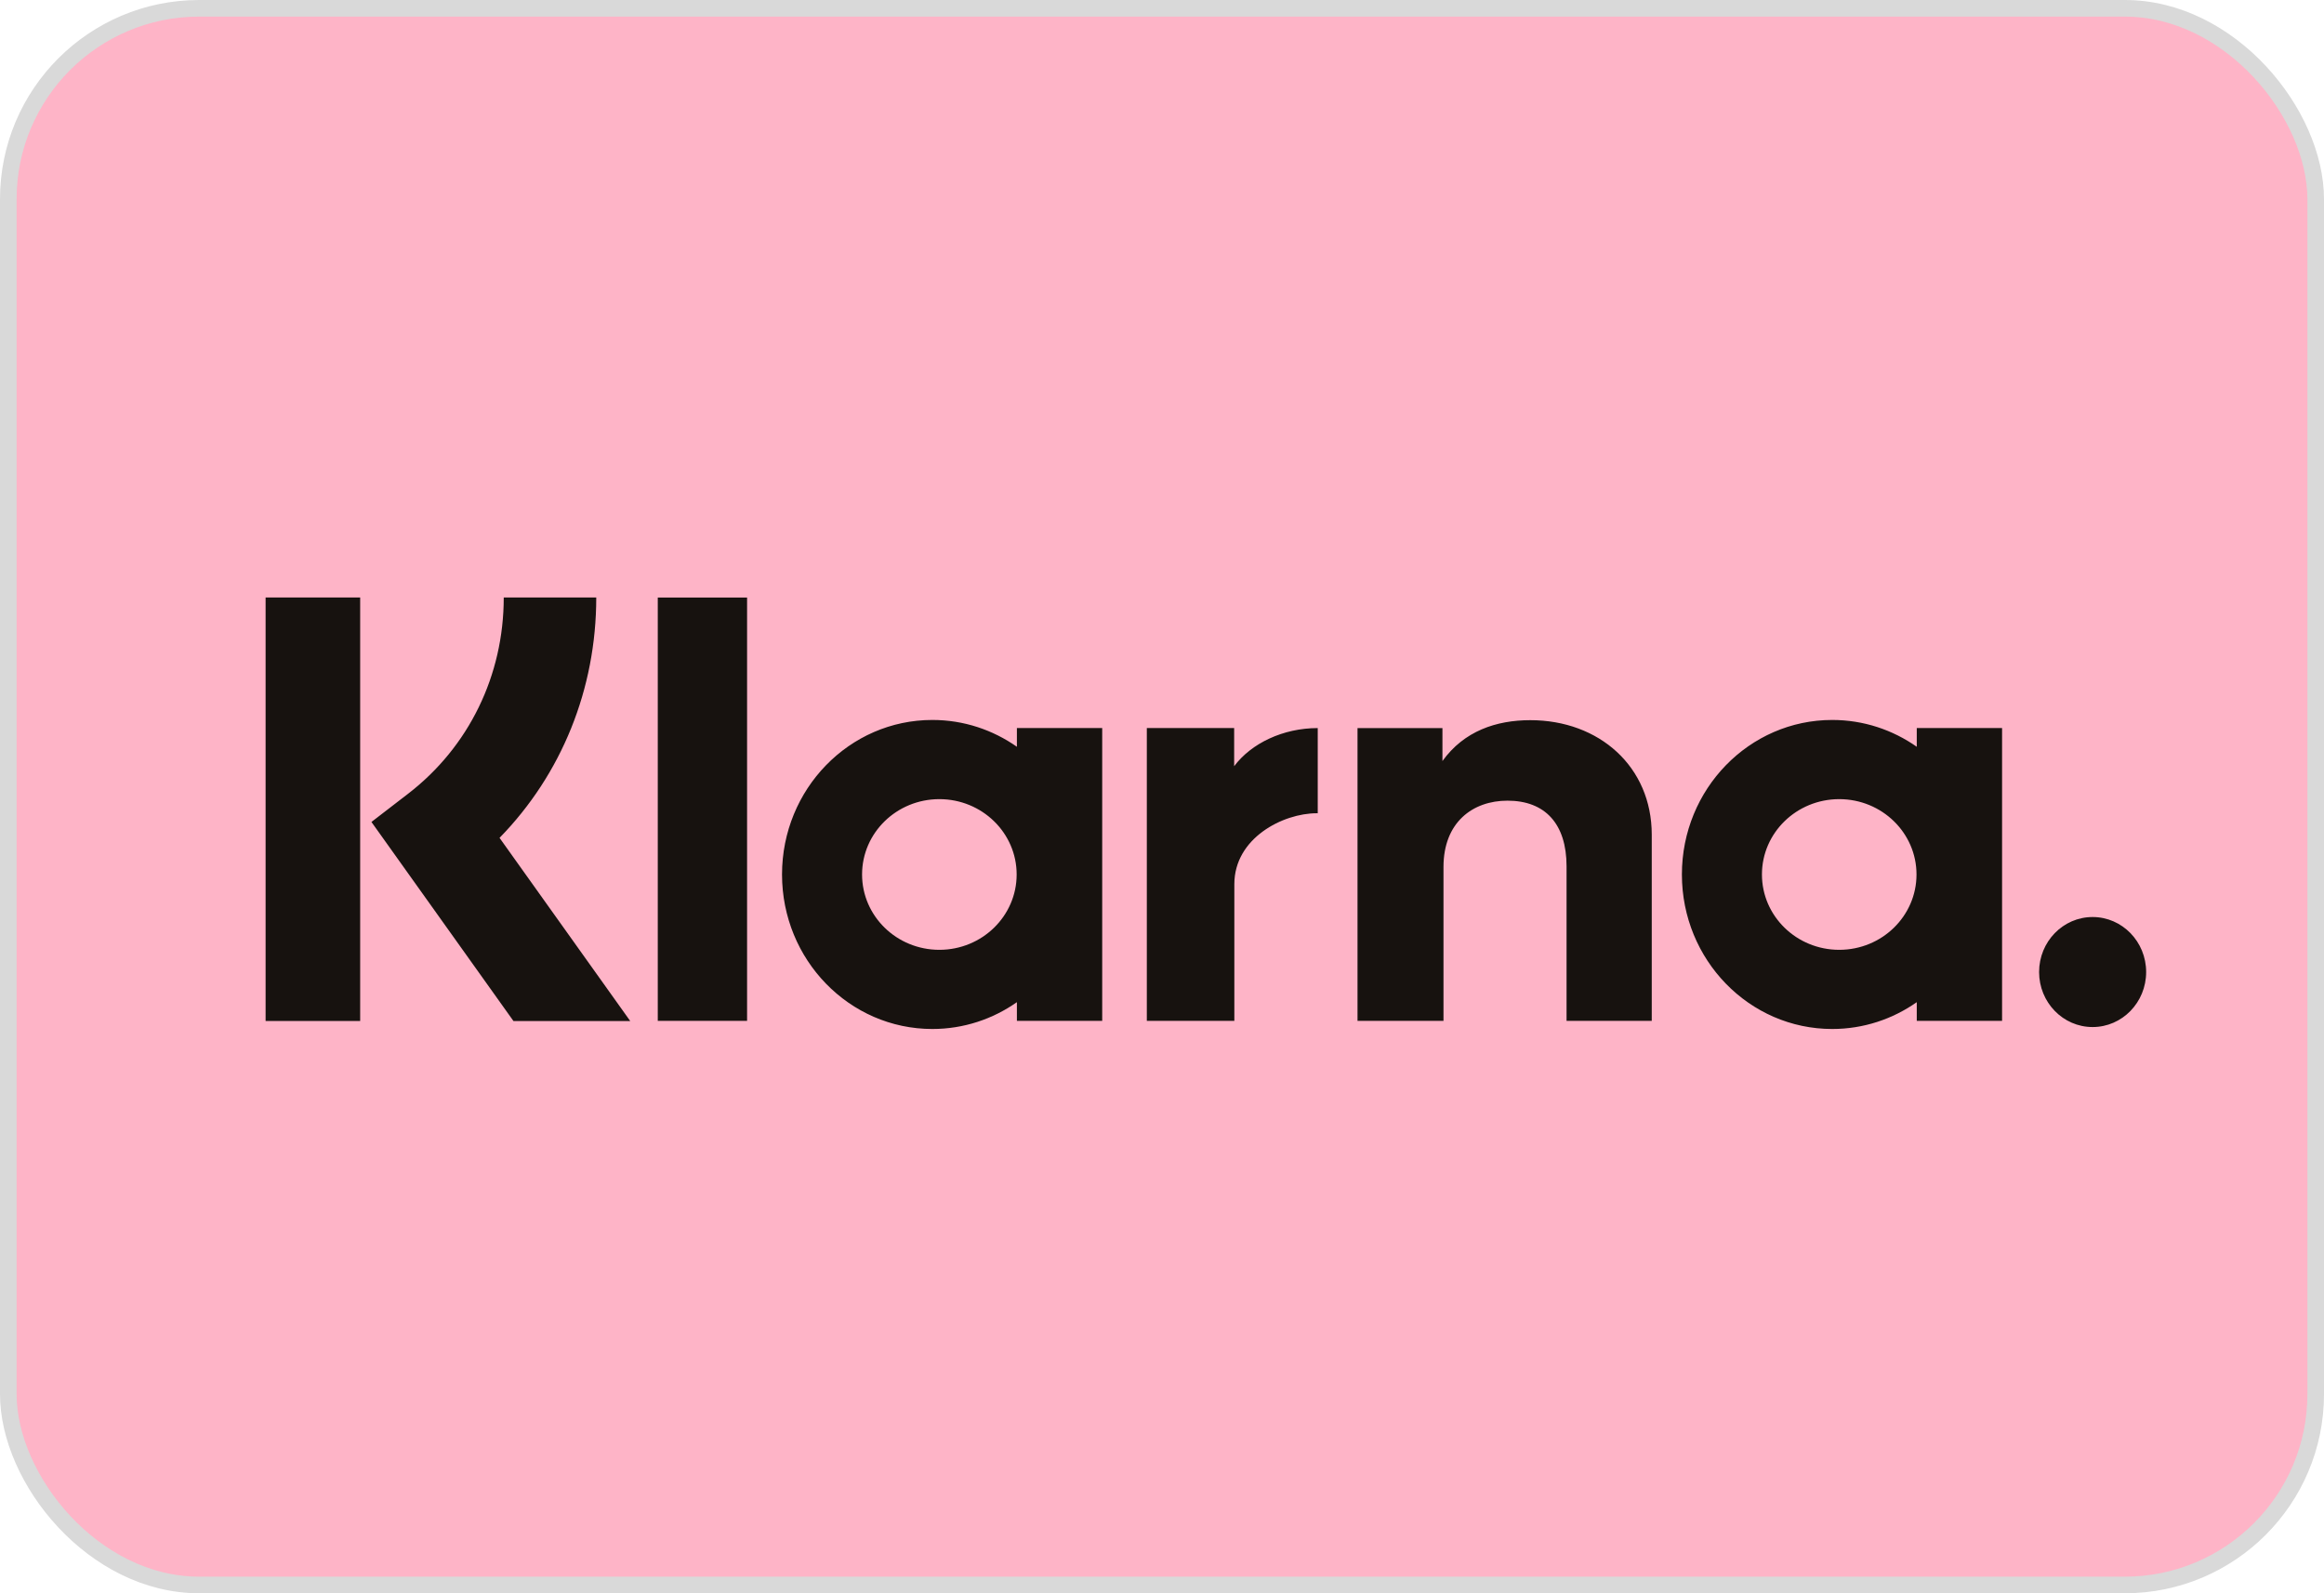 <svg width="140" height="96" viewBox="0 0 140 96" fill="none" xmlns="http://www.w3.org/2000/svg">
<g clip-path="url(#clip0_660_5571)">
<rect x="0.5" y="0.5" width="139" height="95" rx="11.5" fill="#FEB4C7" stroke="#D9D9D9"/>
<path fill-rule="evenodd" clip-rule="evenodd" d="M21.697 61.519H16V36H21.697V61.519ZM35.919 36H30.346C30.346 40.696 28.246 45.006 24.584 47.826L22.376 49.526L30.931 61.52H37.965L30.093 50.484C33.825 46.664 35.919 41.525 35.919 36ZM45.005 61.511H39.625V36.005H45.005V61.511ZM61.259 43.867V44.996C59.808 43.978 58.056 43.38 56.166 43.38C51.164 43.38 47.11 47.548 47.11 52.69C47.11 57.832 51.164 62 56.166 62C58.056 62 59.808 61.402 61.259 60.384V61.511H66.398V43.867H61.259ZM61.244 52.69C61.244 55.197 59.159 57.23 56.588 57.23C54.016 57.23 51.932 55.197 51.932 52.69C51.932 50.183 54.016 48.151 56.588 48.151C59.159 48.151 61.244 50.183 61.244 52.69ZM115.468 44.996V43.867H120.607V61.511H115.468V60.384C114.017 61.402 112.265 62 110.375 62C105.373 62 101.319 57.832 101.319 52.69C101.319 47.548 105.373 43.38 110.375 43.38C112.265 43.38 114.017 43.978 115.468 44.996ZM110.797 57.23C113.368 57.23 115.452 55.197 115.452 52.69C115.452 50.183 113.368 48.151 110.797 48.151C108.225 48.151 106.141 50.183 106.141 52.69C106.141 55.197 108.225 57.23 110.797 57.23ZM122.837 58.569C122.837 56.738 124.28 55.254 126.061 55.254C127.842 55.254 129.286 56.738 129.286 58.569C129.286 60.399 127.842 61.883 126.061 61.883C124.28 61.883 122.837 60.399 122.837 58.569ZM92.188 43.393C90.135 43.393 88.193 44.048 86.894 45.856V43.869H81.778V61.511H86.957V52.239C86.957 49.556 88.707 48.243 90.814 48.243C93.072 48.243 94.371 49.63 94.371 52.203V61.511H99.503V50.291C99.503 46.185 96.328 43.393 92.188 43.393ZM74.347 43.868V46.166C75.377 44.787 77.296 43.869 79.382 43.869V49.003C79.377 49.003 79.371 49.003 79.366 49.002L79.354 49.002L79.343 49.001C79.336 49.001 79.329 49.001 79.322 49.001C77.288 49.001 74.358 50.495 74.358 53.274V61.512H69.086V43.868H74.347Z" fill="#17120F"/>
</g>
<defs>
<clipPath id="clip0_660_5571">
<rect width="140" height="96" rx="9" fill="white"/>
</clipPath>
</defs>
</svg>
